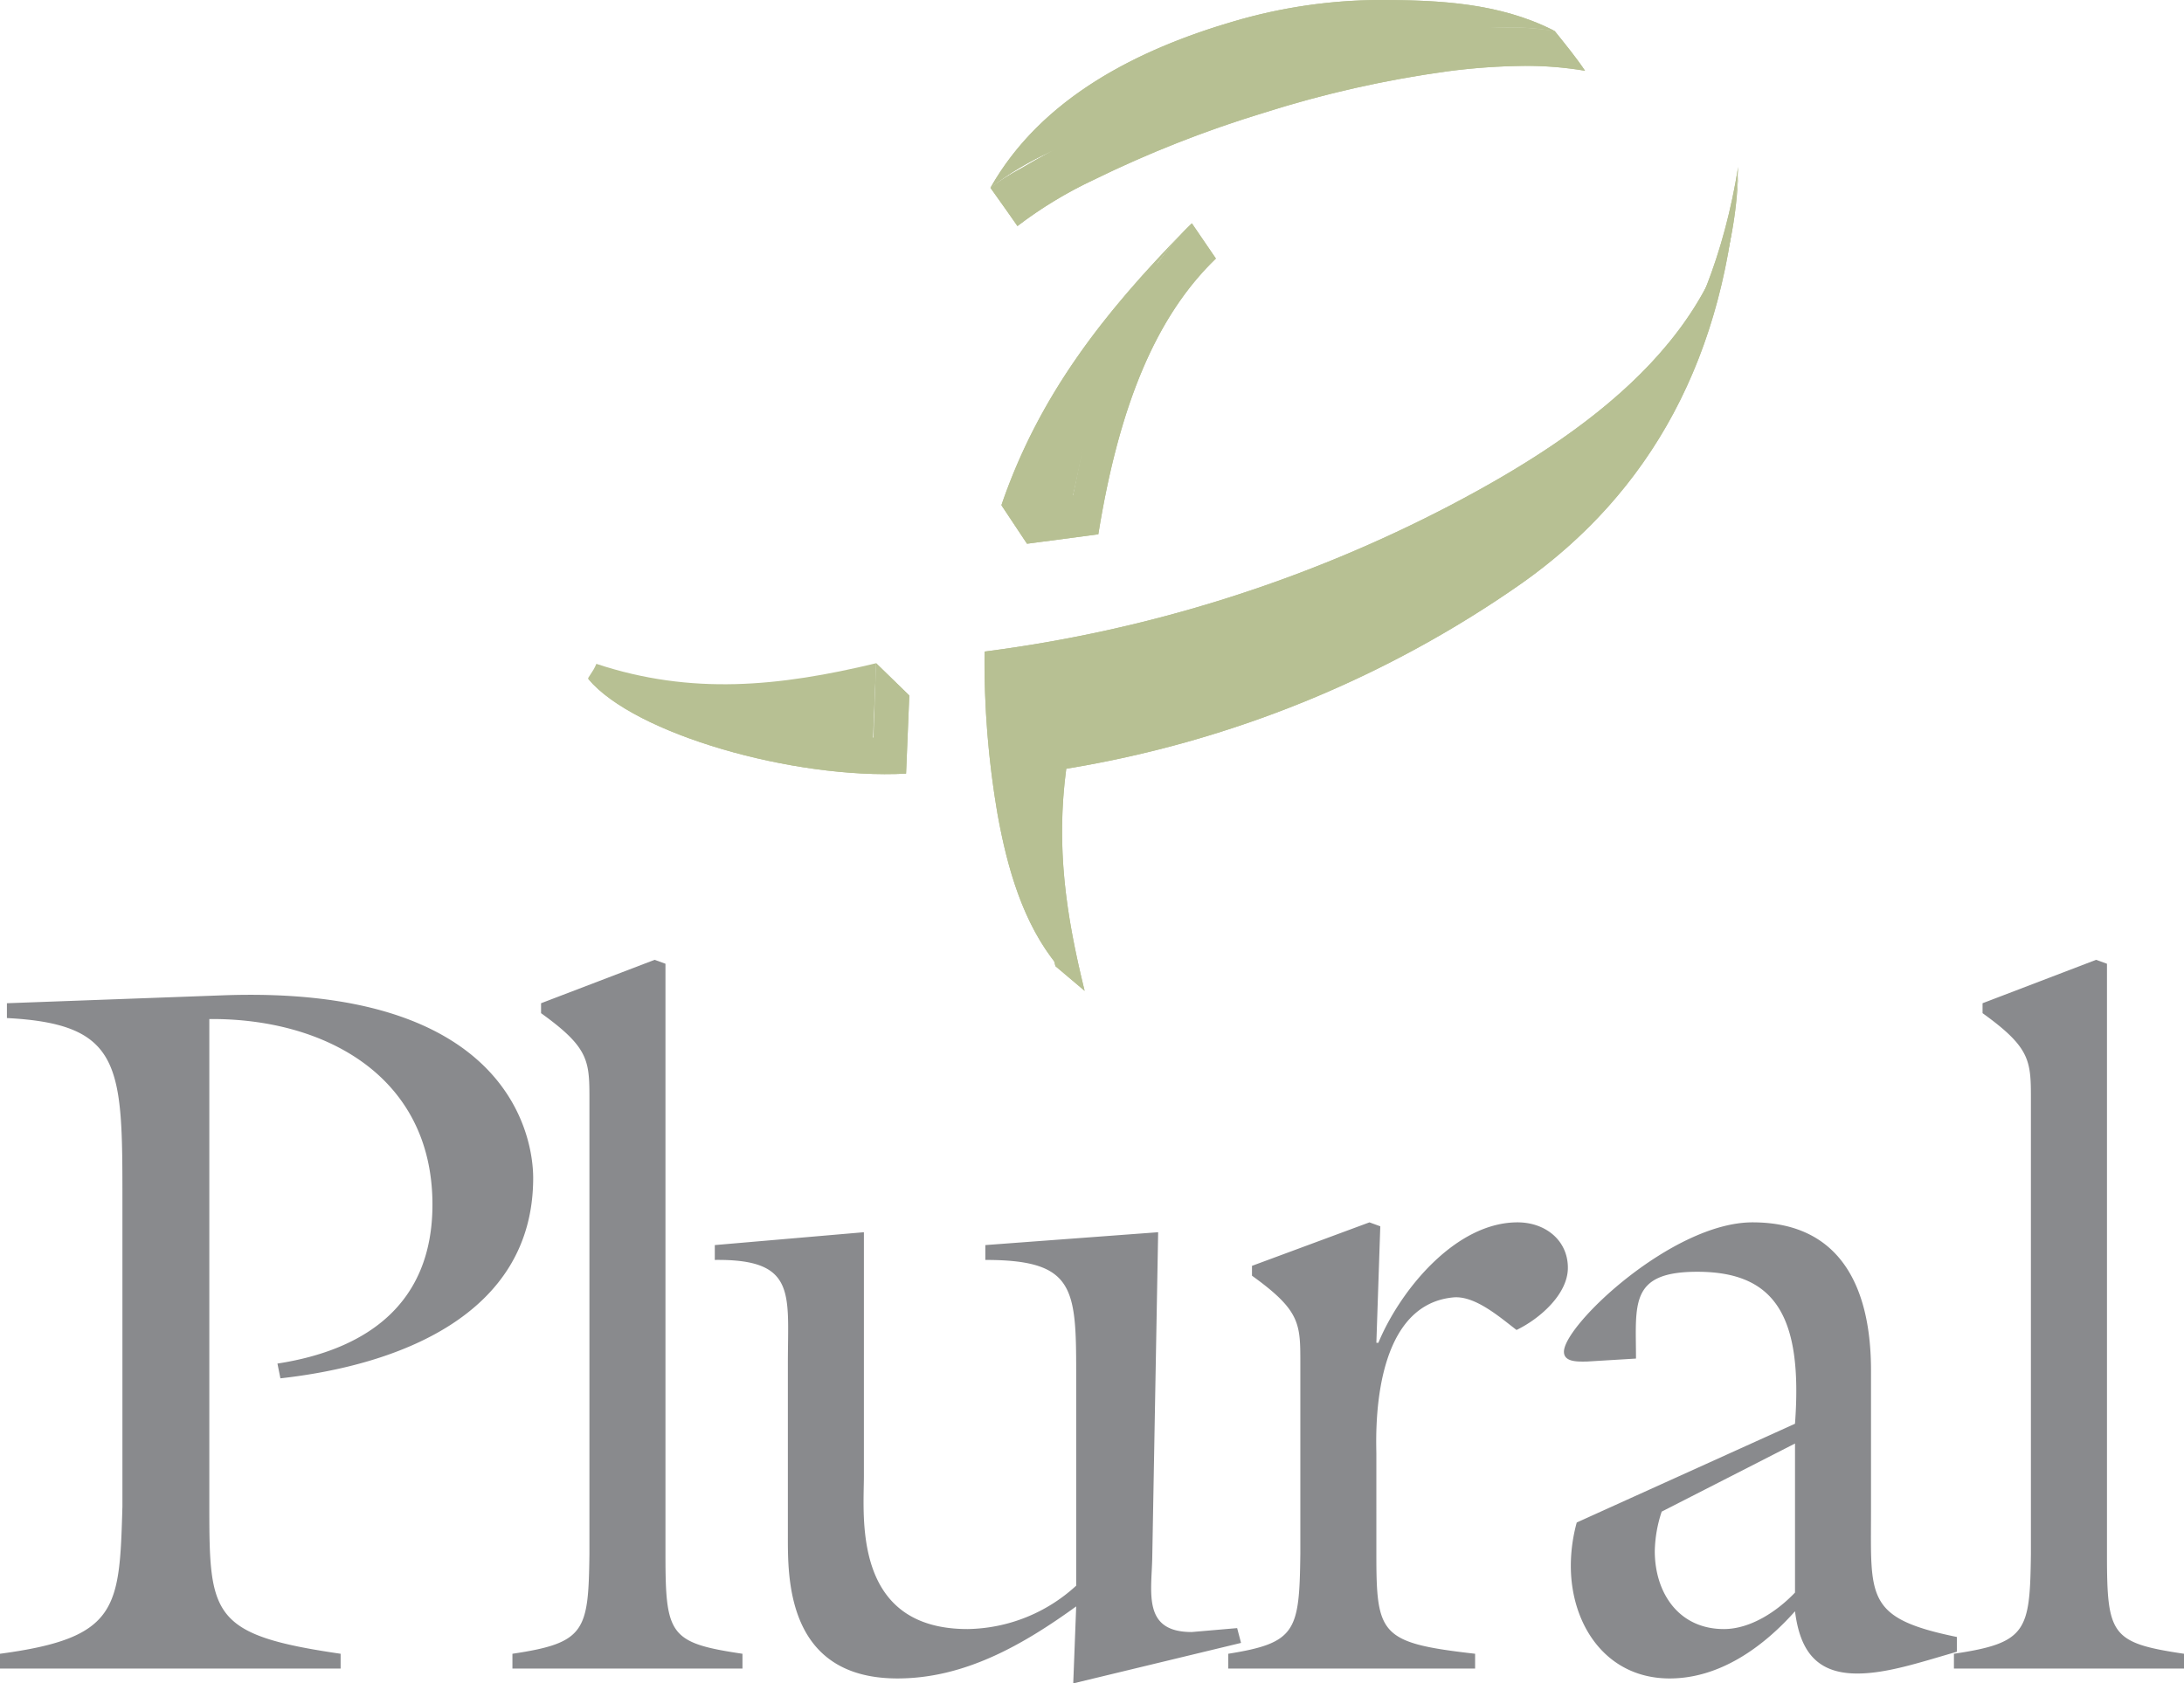<svg id="Ebene_1" data-name="Ebene 1" xmlns="http://www.w3.org/2000/svg" xmlns:xlink="http://www.w3.org/1999/xlink" viewBox="0 0 316.139 243.738"><defs><style>.cls-1{fill:none;}.cls-2{fill:#b7c093;}.cls-3{clip-path:url(#clip-path);}.cls-4{fill:#898a8d;}.cls-5{clip-path:url(#clip-path-2);}.cls-6{clip-path:url(#clip-path-3);}.cls-7{clip-path:url(#clip-path-4);}.cls-8{clip-path:url(#clip-path-5);}.cls-9{clip-path:url(#clip-path-6);}.cls-10{clip-path:url(#clip-path-7);}</style><clipPath id="clip-path"><rect class="cls-1" width="316.139" height="243.738"/></clipPath><clipPath id="clip-path-2"><path class="cls-2" d="M145.743,73.87l9.314-1.357c.275-.878.627-2.71,1.183-5.268,2.673-12.312,7.155-24.767,16.609-33.594-13.504,10.37-21.673,24.377-27.106,40.219"/></clipPath><clipPath id="clip-path-3"><path class="cls-2" d="M144.954,73.145l10.104-.632c.275-.878.627-2.71,1.183-5.268,2.673-12.312,6.566-25.017,15.324-33.963-11.914,12.168-21.182,24.017-26.61,39.863m65.186-.085a200.677,200.677,0,0,1-67.625,21.279,130.683,130.683,0,0,0,1.888,23.586c1.387,7.643,3.647,15.782,8.691,21.885a90.577,90.577,0,0,1-2.261-25.453q.177-4.37.751-8.712a164.091,164.091,0,0,0,65.453-26.059c18.823-13.004,33.778-30.557,34.562-54.461-1.353,23.413-22.576,38.005-41.459,47.934M178.732,3.05c-14.072,4.093-27.997,11.125-35.364,24.142,10.803-8.449,25.135-10.192,38.105-14.107,14.077-4.262,28.837-11.146,43.585-8.58l-.293-.161C216.977.45,208.468.004,199.664,0A75.629,75.629,0,0,0,178.732,3.05"/></clipPath><clipPath id="clip-path-4"><path class="cls-2" d="M165.228,15.719a133.445,133.445,0,0,0-17.424,8.669,33.517,33.517,0,0,0-4.436,2.803c1.272,1.79,3.287,4.615,3.91,5.543a60.306,60.306,0,0,1,10.989-6.671,165,165,0,0,1,24.72-9.743,159.047,159.047,0,0,1,26.551-5.993,91.537,91.537,0,0,1,11.159-.789,50.676,50.676,0,0,1,8.741.708c-1.234-1.857-2.956-3.961-4.381-5.743a43.267,43.267,0,0,0-8.051-.513c-17.627,0-35.568,5.251-51.778,11.728"/></clipPath><clipPath id="clip-path-5"><path class="cls-2" d="M172.167,32.676a.434.434,0,0,0,.051-.051l-.051.051m.051-.051c.089-.085.263-.246.302-.28-5.663,5.289-10.29,13.976-13.072,22.045-.526,1.484-1.082,3.893-1.93,7.219-.857,3.355-1.022,4.593-2.168,10.073L144.954,73.145l3.707,5.582,10.323-1.366c3.016-18.709,8.373-31.588,17.021-39.926l-3.479-5.098c-.156.148-.254.233-.309.289"/></clipPath><clipPath id="clip-path-6"><path class="cls-2" d="M216.014,79.257a160.554,160.554,0,0,1-65.381,26.475,93.182,93.182,0,0,0,2.142,34.156l4.229,3.575c-2.727-11.053-4.156-20.889-2.659-32.158a159.982,159.982,0,0,0,65.971-26.877c18.323-12.958,29.733-32.57,31.284-60.252-4.004,25.084-16.991,42.102-35.585,55.081"/></clipPath><clipPath id="clip-path-7"><path class="cls-2" d="M126.457,106.813c-19.507.488-25.754-1.989-41.303-8.504h0c6.642,7.948,29.652,14.56,46.002,13.704l.467-11.316-4.798-4.669Z"/></clipPath></defs><title>plural-logo</title><g class="cls-3"><path class="cls-4" d="M1.001,147.403c16.72.861,16.72,6.998,16.72,26.445v44.293C17.292,232.872,17.148,237.16,0,239.446v2.142H49.306v-2.142c-18.717-2.719-19.006-5.573-19.006-21.305V147.547c16.72-.144,32.298,8.292,32.298,26.865,0,14.293-9.437,21.012-22.437,23.018l.429,2.138c16.719-1.858,36.59-9.001,36.59-29.011,0-5.573-3.147-28.01-45.027-26.441L1.001,145.257Zm106.472,94.185v-2.142c-10.574-1.569-11.146-2.719-11.146-14.438V139.54l-1.569-.568-16.439,6.286v1.438c7.146,5.141,7.002,6.994,7.002,13v65.313c-.144,11.151-.573,12.869-11.146,14.438v2.142Zm60.172-63.176-25.016,1.862v2.15c12.868,0,13.152,3.999,13.152,16.431V229.585a23.73,23.73,0,0,1-15.723,6.285c-16.715,0-15.006-16.291-15.006-22.148V178.412l-21.584,1.862v2.15c11.868-.144,10.578,4.856,10.578,14.857v25.007c0,6.002-.284,20.732,15.867,20.732,9.717,0,18.153-4.856,25.868-10.43l-.428,11.146,24.29-5.861-.564-2.143-6.578.568c-6.998,0-5.857-5.438-5.713-10.582Zm31.586,32.158c0-2.142-1.001-21.584,11.15-22.721,3.144-.28,6.714,2.863,9.141,4.716,3.287-1.578,7.431-5.141,7.431-9.004,0-4-3.283-6.578-7.287-6.578-9.004,0-17.003,9.865-20.146,17.441h-.288l.568-16.868-1.569-.572-17.004,6.298v1.425c7.143,5.145,6.998,7.007,6.998,13.004v27.297c-.143,11.151-.568,12.869-10.43,14.438v2.142h35.73v-2.142c-13.726-1.569-14.294-2.719-14.294-14.438Zm60.601-1.564V230.586c-2.578,2.71-6.438,5.284-10.294,5.284-6.573,0-10.005-5.284-10.005-11.286a19.196,19.196,0,0,1,1.001-5.718Zm-31.594,11.434a23.728,23.728,0,0,0-.857,6.281c0,8.58,5.145,16.3,14.302,16.3,7.282,0,13.568-4.576,18.148-9.726.709,5.582,2.995,9.013,9,9.013,4.283,0,9.004-1.582,14.429-3.151v-2.142c-13.284-2.719-12.427-5.718-12.427-18.293V198.423c0-11.435-4.009-21.44-17.151-21.44-11.575,0-27.298,14.866-27.298,18.734,0,1.565,2.142,1.421,3.287,1.421l7.143-.433c0-7.855-.997-12.567,8.864-12.567,11.291,0,15.295,6.43,14.153,22.005Zm87.901,21.148v-2.142c-10.577-1.569-11.15-2.719-11.15-14.438V139.54l-1.573-.568L286.98,145.257v1.438c7.146,5.141,6.998,6.994,6.998,13v65.313c-.14,11.151-.568,12.869-11.142,14.438v2.142Z"/><path class="cls-2" d="M126.36,107.339l.466-11.312c-14.034,3.38-26.737,4.657-40.501.089-.484,1.226-1.366,2.083-1.171,2.193,13.734,7.562,28.659,9.688,41.206,9.03"/></g><path class="cls-2" d="M145.743,73.87l9.314-1.357c.275-.878.627-2.71,1.183-5.268,2.673-12.312,7.155-24.767,16.609-33.594-13.504,10.37-21.673,24.377-27.106,40.219"/><g class="cls-5"><rect class="cls-2" x="142.502" width="110.603" height="139.811"/></g><path class="cls-2" d="M144.954,73.145l10.104-.632c.275-.878.627-2.71,1.183-5.268,2.673-12.312,6.566-25.017,15.324-33.963-11.914,12.168-21.182,24.017-26.61,39.863m65.186-.085a200.677,200.677,0,0,1-67.625,21.279,130.683,130.683,0,0,0,1.888,23.586c1.387,7.643,3.647,15.782,8.691,21.885a90.577,90.577,0,0,1-2.261-25.453q.177-4.37.751-8.712a164.091,164.091,0,0,0,65.453-26.059c18.823-13.004,33.778-30.557,34.562-54.461-1.353,23.413-22.576,38.005-41.459,47.934M178.732,3.05c-14.072,4.093-27.997,11.125-35.364,24.142,10.803-8.449,25.135-10.192,38.105-14.107,14.077-4.262,28.837-11.146,43.585-8.58l-.293-.161C216.977.45,208.468.004,199.664,0A75.629,75.629,0,0,0,178.732,3.05"/><g class="cls-6"><rect class="cls-2" x="142.502" width="110.603" height="139.811"/></g><path class="cls-2" d="M165.228,15.719a133.445,133.445,0,0,0-17.424,8.669,33.517,33.517,0,0,0-4.436,2.803c1.272,1.79,3.287,4.615,3.91,5.543a60.306,60.306,0,0,1,10.989-6.671,165,165,0,0,1,24.72-9.743,159.047,159.047,0,0,1,26.551-5.993,91.537,91.537,0,0,1,11.159-.789,50.676,50.676,0,0,1,8.741.708c-1.234-1.857-2.956-3.961-4.381-5.743a43.267,43.267,0,0,0-8.051-.513c-17.627,0-35.568,5.251-51.778,11.728"/><g class="cls-7"><rect class="cls-2" x="143.368" y="3.991" width="86.07" height="28.744"/></g><path class="cls-2" d="M172.167,32.676a.434.434,0,0,0,.051-.051l-.051.051m.051-.051c.089-.085.263-.246.302-.28-5.663,5.289-10.29,13.976-13.072,22.045-.526,1.484-1.082,3.893-1.93,7.219-.857,3.355-1.022,4.593-2.168,10.073L144.954,73.145l3.707,5.582,10.323-1.366c3.016-18.709,8.373-31.588,17.021-39.926l-3.479-5.098c-.156.148-.254.233-.309.289"/><g class="cls-8"><rect class="cls-2" x="144.954" y="32.336" width="31.052" height="46.39"/></g><path class="cls-2" d="M216.014,79.257a160.554,160.554,0,0,1-65.381,26.475,93.182,93.182,0,0,0,2.142,34.156l4.229,3.575c-2.727-11.053-4.156-20.889-2.659-32.158a159.982,159.982,0,0,0,65.971-26.877c18.323-12.958,29.733-32.57,31.284-60.252-4.004,25.084-16.991,42.102-35.585,55.081"/><g class="cls-9"><rect class="cls-2" x="149.14" y="24.176" width="102.459" height="119.287"/></g><path class="cls-2" d="M126.457,106.813c-19.507.488-25.754-1.989-41.303-8.504h0c6.642,7.948,29.652,14.56,46.002,13.704l.467-11.316-4.798-4.669Z"/><g class="cls-10"><rect class="cls-2" x="82.1" y="94.752" width="49.933" height="19.387" transform="translate(-5.326 5.754) rotate(-3.004)"/></g></svg>